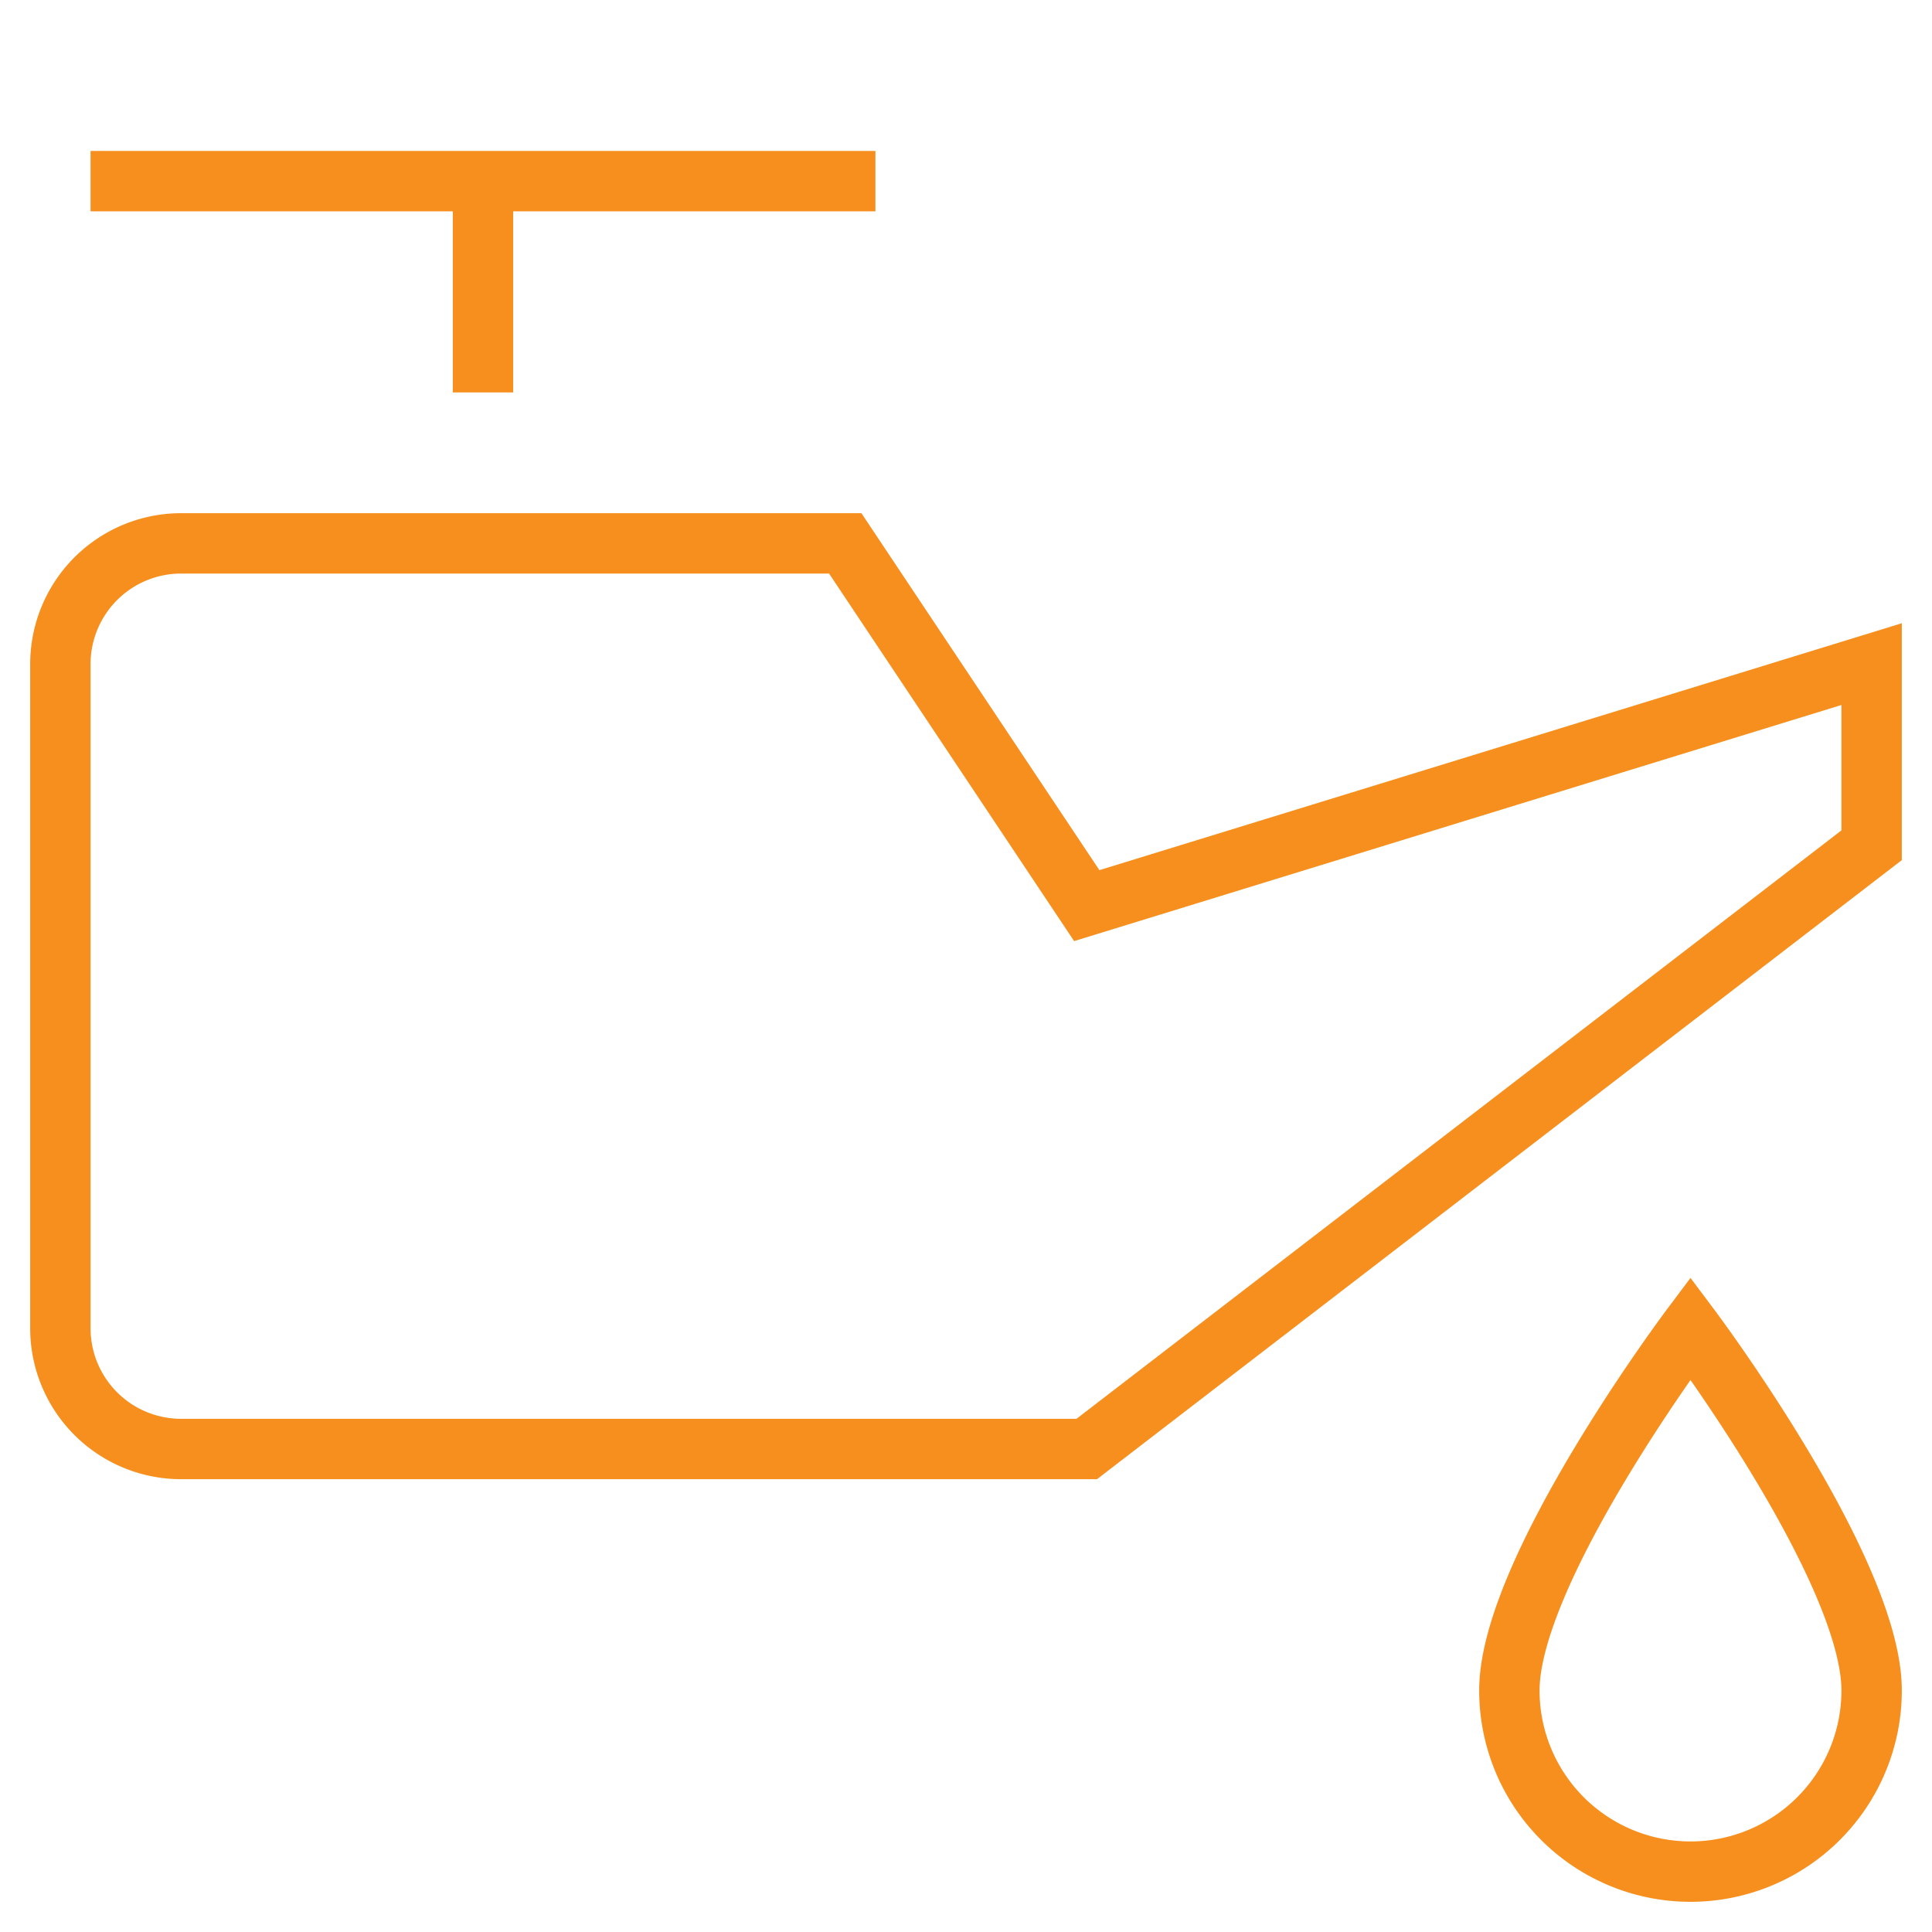 <svg xmlns="http://www.w3.org/2000/svg" x="0" y="0" viewBox="0 0 64 64" width="64" height="64"><g class="nc-icon-wrapper" fill="none" stroke="#f68f1e" stroke-linecap="square" stroke-miterlimit="10" stroke-width="2" stroke-linejoin="miter"><path d="M36 48H6a4 4 0 0 1-4-4V22a4 4 0 0 1 4-4h22l8 12 26-8v6z"/><path data-color="color-2" d="M4 6h24m-12 6V6m34 50c0-4 6-12 6-12s6 8 6 12a6 6 0 0 1-12 0z"/></g></svg>